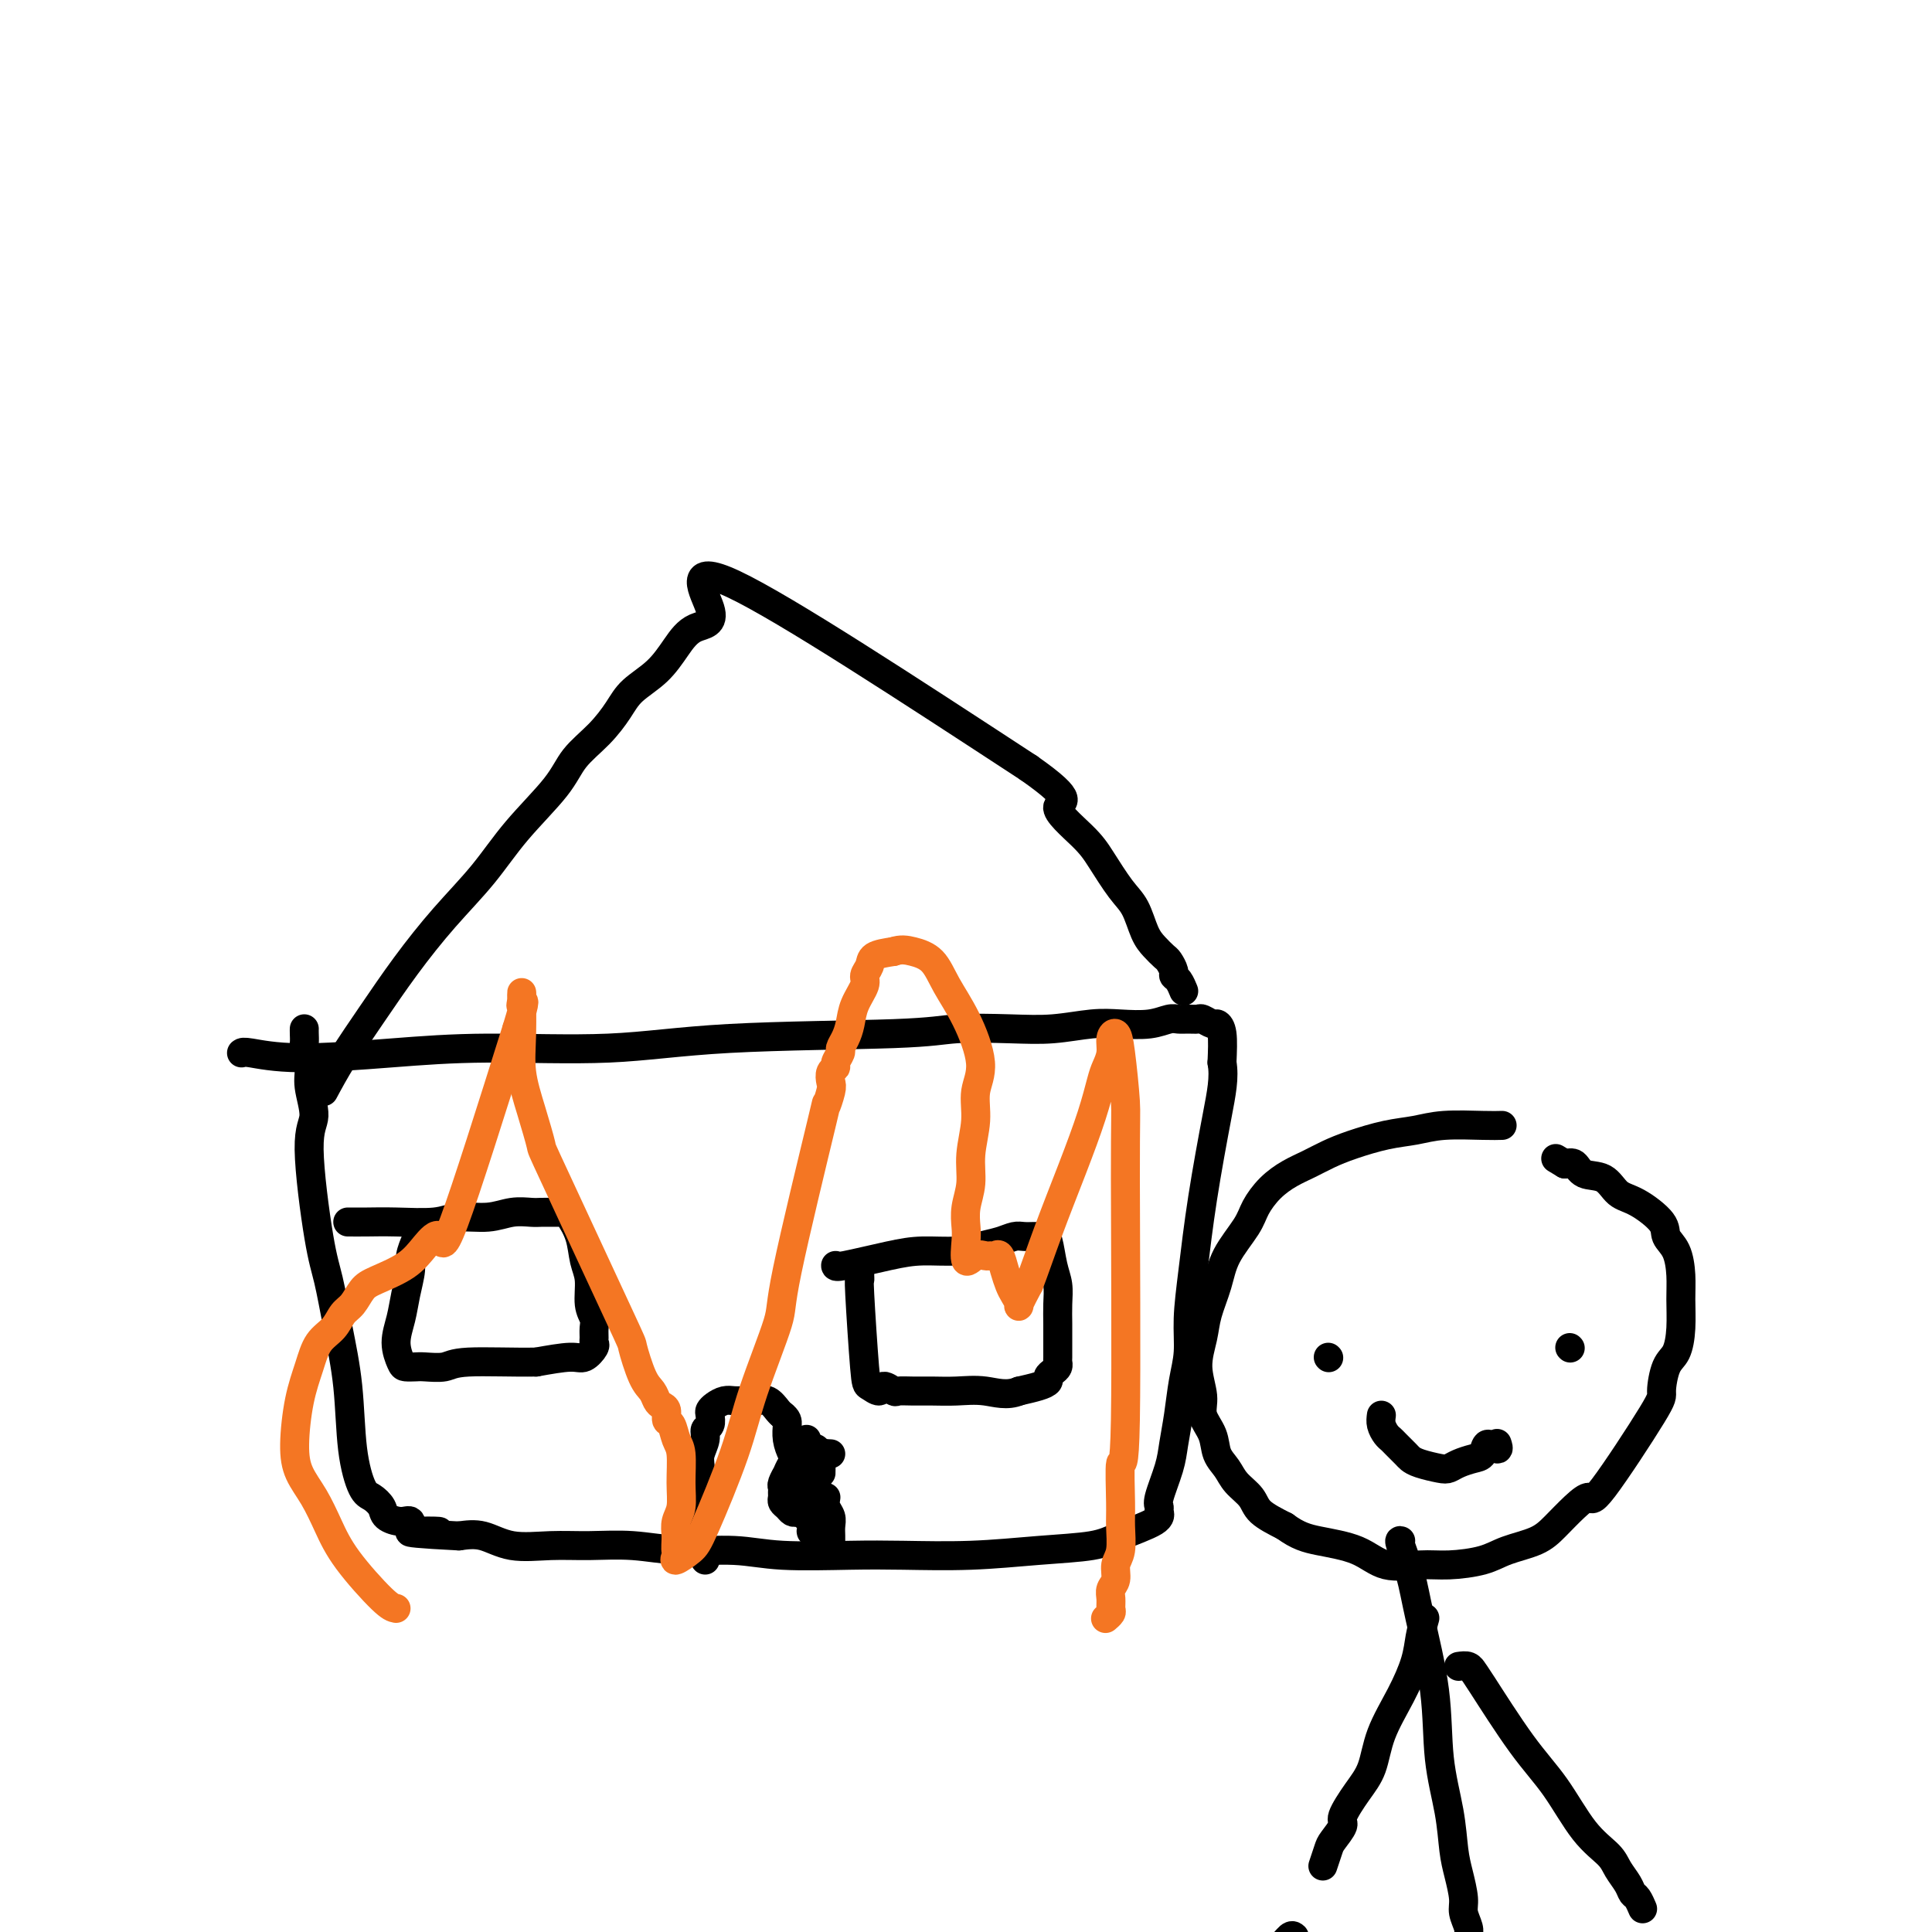<svg viewBox='0 0 400 400' version='1.1' xmlns='http://www.w3.org/2000/svg' xmlns:xlink='http://www.w3.org/1999/xlink'><g fill='none' stroke='#000000' stroke-width='6' stroke-linecap='round' stroke-linejoin='round'><path d='M311,233c-0.931,0.026 -1.861,0.051 -4,0c-2.139,-0.051 -5.485,-0.180 -8,0c-2.515,0.180 -4.199,0.667 -6,1c-1.801,0.333 -3.720,0.511 -6,1c-2.280,0.489 -4.921,1.288 -7,2c-2.079,0.712 -3.597,1.338 -5,2c-1.403,0.662 -2.691,1.361 -4,2c-1.309,0.639 -2.637,1.219 -4,2c-1.363,0.781 -2.759,1.764 -4,3c-1.241,1.236 -2.325,2.724 -3,4c-0.675,1.276 -0.940,2.338 -2,4c-1.060,1.662 -2.916,3.923 -4,6c-1.084,2.077 -1.396,3.970 -2,6c-0.604,2.030 -1.498,4.198 -2,6c-0.502,1.802 -0.611,3.237 -1,5c-0.389,1.763 -1.059,3.854 -1,6c0.059,2.146 0.845,4.345 1,6c0.155,1.655 -0.322,2.764 0,4c0.322,1.236 1.441,2.599 2,4c0.559,1.401 0.556,2.839 1,4c0.444,1.161 1.334,2.043 2,3c0.666,0.957 1.106,1.988 2,3c0.894,1.012 2.241,2.003 3,3c0.759,0.997 0.931,1.999 2,3c1.069,1.001 3.034,2.000 5,3'/><path d='M266,316c2.719,1.999 4.517,2.498 7,3c2.483,0.502 5.651,1.008 8,2c2.349,0.992 3.879,2.470 6,3c2.121,0.530 4.833,0.112 7,0c2.167,-0.112 3.790,0.081 6,0c2.210,-0.081 5.007,-0.437 7,-1c1.993,-0.563 3.182,-1.333 5,-2c1.818,-0.667 4.264,-1.230 6,-2c1.736,-0.770 2.760,-1.748 4,-3c1.240,-1.252 2.696,-2.780 4,-4c1.304,-1.220 2.457,-2.134 3,-2c0.543,0.134 0.478,1.314 3,-2c2.522,-3.314 7.632,-11.122 10,-15c2.368,-3.878 1.993,-3.825 2,-5c0.007,-1.175 0.395,-3.580 1,-5c0.605,-1.420 1.428,-1.857 2,-3c0.572,-1.143 0.892,-2.991 1,-5c0.108,-2.009 0.005,-4.178 0,-6c-0.005,-1.822 0.088,-3.297 0,-5c-0.088,-1.703 -0.359,-3.634 -1,-5c-0.641,-1.366 -1.654,-2.167 -2,-3c-0.346,-0.833 -0.025,-1.700 -1,-3c-0.975,-1.300 -3.244,-3.035 -5,-4c-1.756,-0.965 -2.998,-1.159 -4,-2c-1.002,-0.841 -1.763,-2.329 -3,-3c-1.237,-0.671 -2.948,-0.527 -4,-1c-1.052,-0.473 -1.443,-1.564 -2,-2c-0.557,-0.436 -1.278,-0.218 -2,0'/><path d='M324,241c-3.333,-2.000 -1.667,-1.000 0,0'/><path d='M290,319c-0.189,-0.081 -0.378,-0.161 0,1c0.378,1.161 1.323,3.564 2,6c0.677,2.436 1.084,4.906 2,9c0.916,4.094 2.339,9.811 3,15c0.661,5.189 0.559,9.848 1,14c0.441,4.152 1.423,7.797 2,11c0.577,3.203 0.747,5.964 1,8c0.253,2.036 0.590,3.346 1,5c0.410,1.654 0.895,3.652 1,5c0.105,1.348 -0.168,2.046 0,3c0.168,0.954 0.777,2.165 1,3c0.223,0.835 0.060,1.296 0,2c-0.060,0.704 -0.016,1.651 0,2c0.016,0.349 0.005,0.100 0,0c-0.005,-0.100 -0.002,-0.050 0,0'/><path d='M275,281c0.000,0.000 0.100,0.100 0.1,0.1'/><path d='M325,279c0.000,0.000 0.100,0.100 0.1,0.1'/><path d='M286,293c-0.087,0.645 -0.174,1.290 0,2c0.174,0.710 0.610,1.486 1,2c0.390,0.514 0.735,0.768 1,1c0.265,0.232 0.448,0.444 1,1c0.552,0.556 1.471,1.456 2,2c0.529,0.544 0.669,0.731 1,1c0.331,0.269 0.855,0.619 2,1c1.145,0.381 2.913,0.794 4,1c1.087,0.206 1.494,0.204 2,0c0.506,-0.204 1.110,-0.610 2,-1c0.890,-0.390 2.067,-0.763 3,-1c0.933,-0.237 1.623,-0.337 2,-1c0.377,-0.663 0.441,-1.889 1,-2c0.559,-0.111 1.612,0.893 2,1c0.388,0.107 0.111,-0.684 0,-1c-0.111,-0.316 -0.055,-0.158 0,0'/><path d='M295,335c-0.371,1.285 -0.742,2.570 -1,4c-0.258,1.430 -0.403,3.007 -1,5c-0.597,1.993 -1.646,4.404 -3,7c-1.354,2.596 -3.012,5.376 -4,8c-0.988,2.624 -1.305,5.091 -2,7c-0.695,1.909 -1.769,3.258 -3,5c-1.231,1.742 -2.621,3.875 -3,5c-0.379,1.125 0.252,1.241 0,2c-0.252,0.759 -1.387,2.162 -2,3c-0.613,0.838 -0.703,1.110 -1,2c-0.297,0.890 -0.799,2.397 -1,3c-0.201,0.603 -0.100,0.301 0,0'/><path d='M268,401c-0.241,-0.220 -0.482,-0.440 -1,0c-0.518,0.440 -1.314,1.541 -2,2c-0.686,0.459 -1.262,0.278 -2,1c-0.738,0.722 -1.640,2.349 -2,3c-0.360,0.651 -0.180,0.325 0,0'/><path d='M302,345c0.740,-0.105 1.480,-0.209 2,0c0.520,0.209 0.819,0.733 1,1c0.181,0.267 0.244,0.277 2,3c1.756,2.723 5.204,8.160 8,12c2.796,3.840 4.938,6.082 7,9c2.062,2.918 4.044,6.512 6,9c1.956,2.488 3.886,3.870 5,5c1.114,1.130 1.413,2.009 2,3c0.587,0.991 1.464,2.094 2,3c0.536,0.906 0.732,1.616 1,2c0.268,0.384 0.608,0.443 1,1c0.392,0.557 0.836,1.611 1,2c0.164,0.389 0.047,0.111 0,0c-0.047,-0.111 -0.023,-0.056 0,0'/><path d='M50,218c0.171,-0.134 0.343,-0.269 2,0c1.657,0.269 4.800,0.941 10,1c5.200,0.059 12.459,-0.495 19,-1c6.541,-0.505 12.365,-0.962 20,-1c7.635,-0.038 17.081,0.343 25,0c7.919,-0.343 14.309,-1.412 25,-2c10.691,-0.588 25.681,-0.697 34,-1c8.319,-0.303 9.966,-0.799 13,-1c3.034,-0.201 7.455,-0.105 11,0c3.545,0.105 6.213,0.221 9,0c2.787,-0.221 5.691,-0.777 8,-1c2.309,-0.223 4.022,-0.112 6,0c1.978,0.112 4.222,0.227 6,0c1.778,-0.227 3.091,-0.794 4,-1c0.909,-0.206 1.413,-0.051 2,0c0.587,0.051 1.256,-0.001 2,0c0.744,0.001 1.562,0.056 2,0c0.438,-0.056 0.496,-0.222 1,0c0.504,0.222 1.455,0.833 2,1c0.545,0.167 0.685,-0.109 1,0c0.315,0.109 0.804,0.603 1,2c0.196,1.397 0.098,3.699 0,6'/><path d='M253,220c0.546,3.059 -0.087,6.207 -1,11c-0.913,4.793 -2.104,11.231 -3,17c-0.896,5.769 -1.497,10.870 -2,15c-0.503,4.130 -0.909,7.290 -1,10c-0.091,2.710 0.131,4.970 0,7c-0.131,2.030 -0.617,3.829 -1,6c-0.383,2.171 -0.663,4.714 -1,7c-0.337,2.286 -0.732,4.314 -1,6c-0.268,1.686 -0.409,3.031 -1,5c-0.591,1.969 -1.631,4.561 -2,6c-0.369,1.439 -0.067,1.723 0,2c0.067,0.277 -0.100,0.546 0,1c0.100,0.454 0.467,1.092 -1,2c-1.467,0.908 -4.766,2.086 -7,3c-2.234,0.914 -3.401,1.565 -6,2c-2.599,0.435 -6.629,0.653 -11,1c-4.371,0.347 -9.084,0.821 -14,1c-4.916,0.179 -10.037,0.063 -14,0c-3.963,-0.063 -6.769,-0.073 -11,0c-4.231,0.073 -9.886,0.230 -14,0c-4.114,-0.230 -6.688,-0.847 -10,-1c-3.312,-0.153 -7.364,0.157 -11,0c-3.636,-0.157 -6.856,-0.782 -10,-1c-3.144,-0.218 -6.213,-0.031 -9,0c-2.787,0.031 -5.294,-0.095 -8,0c-2.706,0.095 -5.613,0.410 -8,0c-2.387,-0.410 -4.253,-1.546 -6,-2c-1.747,-0.454 -3.373,-0.227 -5,0'/><path d='M95,318c-17.376,-0.879 -7.815,-1.075 -5,-1c2.815,0.075 -1.115,0.421 -3,0c-1.885,-0.421 -1.727,-1.608 -2,-2c-0.273,-0.392 -0.979,0.012 -2,0c-1.021,-0.012 -2.357,-0.440 -3,-1c-0.643,-0.560 -0.591,-1.254 -1,-2c-0.409,-0.746 -1.278,-1.546 -2,-2c-0.722,-0.454 -1.296,-0.564 -2,-2c-0.704,-1.436 -1.539,-4.198 -2,-8c-0.461,-3.802 -0.549,-8.643 -1,-13c-0.451,-4.357 -1.265,-8.231 -2,-12c-0.735,-3.769 -1.392,-7.432 -2,-10c-0.608,-2.568 -1.167,-4.042 -2,-9c-0.833,-4.958 -1.940,-13.401 -2,-18c-0.060,-4.599 0.926,-5.353 1,-7c0.074,-1.647 -0.765,-4.185 -1,-6c-0.235,-1.815 0.133,-2.907 0,-4c-0.133,-1.093 -0.768,-2.188 -1,-3c-0.232,-0.812 -0.062,-1.341 0,-2c0.062,-0.659 0.017,-1.447 0,-2c-0.017,-0.553 -0.005,-0.872 0,-1c0.005,-0.128 0.002,-0.064 0,0'/><path d='M67,226c1.173,-2.177 2.346,-4.354 4,-7c1.654,-2.646 3.789,-5.761 6,-9c2.211,-3.239 4.497,-6.602 7,-10c2.503,-3.398 5.224,-6.831 8,-10c2.776,-3.169 5.607,-6.076 8,-9c2.393,-2.924 4.349,-5.867 7,-9c2.651,-3.133 5.996,-6.455 8,-9c2.004,-2.545 2.668,-4.311 4,-6c1.332,-1.689 3.332,-3.301 5,-5c1.668,-1.699 3.003,-3.485 4,-5c0.997,-1.515 1.655,-2.759 3,-4c1.345,-1.241 3.377,-2.481 5,-4c1.623,-1.519 2.835,-3.319 4,-5c1.165,-1.681 2.281,-3.244 4,-4c1.719,-0.756 4.040,-0.703 3,-4c-1.040,-3.297 -5.440,-9.942 5,-5c10.440,4.942 35.720,21.471 61,38'/><path d='M213,159c10.543,7.385 6.400,6.847 6,8c-0.400,1.153 2.942,3.996 5,6c2.058,2.004 2.830,3.170 4,5c1.170,1.830 2.737,4.326 4,6c1.263,1.674 2.222,2.528 3,4c0.778,1.472 1.375,3.564 2,5c0.625,1.436 1.277,2.216 2,3c0.723,0.784 1.517,1.571 2,2c0.483,0.429 0.655,0.501 1,1c0.345,0.499 0.863,1.427 1,2c0.137,0.573 -0.108,0.793 0,1c0.108,0.207 0.567,0.402 1,1c0.433,0.598 0.838,1.599 1,2c0.162,0.401 0.081,0.200 0,0'/><path d='M72,253c1.224,0.009 2.448,0.017 4,0c1.552,-0.017 3.433,-0.061 6,0c2.567,0.061 5.822,0.227 8,0c2.178,-0.227 3.279,-0.845 5,-1c1.721,-0.155 4.060,0.155 6,0c1.940,-0.155 3.479,-0.773 5,-1c1.521,-0.227 3.024,-0.061 4,0c0.976,0.061 1.426,0.017 2,0c0.574,-0.017 1.271,-0.008 2,0c0.729,0.008 1.490,0.014 2,0c0.510,-0.014 0.768,-0.049 1,0c0.232,0.049 0.440,0.183 1,1c0.560,0.817 1.474,2.316 2,4c0.526,1.684 0.663,3.553 1,5c0.337,1.447 0.875,2.471 1,4c0.125,1.529 -0.163,3.562 0,5c0.163,1.438 0.777,2.282 1,3c0.223,0.718 0.054,1.310 0,2c-0.054,0.690 0.008,1.476 0,2c-0.008,0.524 -0.085,0.784 0,1c0.085,0.216 0.332,0.388 0,1c-0.332,0.612 -1.243,1.665 -2,2c-0.757,0.335 -1.359,-0.047 -3,0c-1.641,0.047 -4.320,0.524 -7,1'/><path d='M111,282c-4.473,0.094 -10.655,-0.171 -14,0c-3.345,0.171 -3.851,0.777 -5,1c-1.149,0.223 -2.939,0.063 -4,0c-1.061,-0.063 -1.391,-0.028 -2,0c-0.609,0.028 -1.495,0.049 -2,0c-0.505,-0.049 -0.629,-0.170 -1,-1c-0.371,-0.830 -0.990,-2.371 -1,-4c-0.010,-1.629 0.590,-3.348 1,-5c0.410,-1.652 0.632,-3.238 1,-5c0.368,-1.762 0.882,-3.699 1,-5c0.118,-1.301 -0.161,-1.966 0,-3c0.161,-1.034 0.760,-2.438 1,-3c0.240,-0.562 0.120,-0.281 0,0'/><path d='M173,262c-0.009,0.194 -0.019,0.389 2,0c2.019,-0.389 6.066,-1.361 9,-2c2.934,-0.639 4.754,-0.946 7,-1c2.246,-0.054 4.919,0.143 7,0c2.081,-0.143 3.569,-0.627 5,-1c1.431,-0.373 2.803,-0.636 4,-1c1.197,-0.364 2.219,-0.829 3,-1c0.781,-0.171 1.323,-0.046 2,0c0.677,0.046 1.491,0.014 2,0c0.509,-0.014 0.715,-0.010 1,0c0.285,0.010 0.651,0.025 1,0c0.349,-0.025 0.682,-0.089 1,1c0.318,1.089 0.621,3.331 1,5c0.379,1.669 0.834,2.764 1,4c0.166,1.236 0.045,2.611 0,4c-0.045,1.389 -0.012,2.792 0,4c0.012,1.208 0.004,2.222 0,3c-0.004,0.778 -0.004,1.322 0,2c0.004,0.678 0.011,1.491 0,2c-0.011,0.509 -0.040,0.714 0,1c0.040,0.286 0.150,0.654 0,1c-0.150,0.346 -0.560,0.670 -1,1c-0.440,0.330 -0.912,0.666 -1,1c-0.088,0.334 0.207,0.667 0,1c-0.207,0.333 -0.916,0.667 -2,1c-1.084,0.333 -2.542,0.667 -4,1'/><path d='M211,288c-2.526,1.083 -4.842,0.290 -7,0c-2.158,-0.290 -4.160,-0.076 -6,0c-1.840,0.076 -3.519,0.015 -5,0c-1.481,-0.015 -2.763,0.015 -4,0c-1.237,-0.015 -2.429,-0.074 -3,0c-0.571,0.074 -0.520,0.282 -1,0c-0.480,-0.282 -1.491,-1.054 -2,-1c-0.509,0.054 -0.514,0.933 -1,1c-0.486,0.067 -1.451,-0.678 -2,-1c-0.549,-0.322 -0.683,-0.219 -1,-4c-0.317,-3.781 -0.817,-11.444 -1,-15c-0.183,-3.556 -0.049,-3.005 0,-3c0.049,0.005 0.013,-0.537 0,-1c-0.013,-0.463 -0.004,-0.847 0,-1c0.004,-0.153 0.002,-0.077 0,0'/><path d='M146,323c-0.461,-0.816 -0.922,-1.633 -1,-2c-0.078,-0.367 0.227,-0.286 0,-1c-0.227,-0.714 -0.985,-2.225 -1,-4c-0.015,-1.775 0.713,-3.813 1,-6c0.287,-2.187 0.133,-4.521 0,-6c-0.133,-1.479 -0.246,-2.102 0,-3c0.246,-0.898 0.850,-2.072 1,-3c0.150,-0.928 -0.154,-1.610 0,-2c0.154,-0.390 0.765,-0.486 1,-1c0.235,-0.514 0.093,-1.444 0,-2c-0.093,-0.556 -0.139,-0.737 0,-1c0.139,-0.263 0.461,-0.606 1,-1c0.539,-0.394 1.295,-0.837 2,-1c0.705,-0.163 1.357,-0.045 2,0c0.643,0.045 1.275,0.019 2,0c0.725,-0.019 1.542,-0.030 2,0c0.458,0.030 0.556,0.101 1,0c0.444,-0.101 1.235,-0.373 2,0c0.765,0.373 1.504,1.392 2,2c0.496,0.608 0.748,0.804 1,1'/><path d='M162,293c1.013,0.778 1.045,1.224 1,2c-0.045,0.776 -0.166,1.881 0,3c0.166,1.119 0.619,2.251 1,3c0.381,0.749 0.691,1.115 1,2c0.309,0.885 0.619,2.289 1,3c0.381,0.711 0.833,0.730 1,1c0.167,0.270 0.048,0.791 0,1c-0.048,0.209 -0.024,0.104 0,0'/><path d='M171,310c-0.113,0.668 -0.226,1.335 0,2c0.226,0.665 0.793,1.327 1,2c0.207,0.673 0.056,1.356 0,2c-0.056,0.644 -0.015,1.250 0,2c0.015,0.750 0.004,1.643 0,2c-0.004,0.357 -0.002,0.179 0,0'/><path d='M172,301c-0.796,-0.063 -1.591,-0.126 -2,0c-0.409,0.126 -0.431,0.441 -1,1c-0.569,0.559 -1.684,1.362 -2,2c-0.316,0.638 0.168,1.111 0,2c-0.168,0.889 -0.987,2.194 -1,3c-0.013,0.806 0.781,1.115 1,2c0.219,0.885 -0.136,2.347 0,3c0.136,0.653 0.762,0.497 1,1c0.238,0.503 0.089,1.665 0,2c-0.089,0.335 -0.117,-0.158 0,0c0.117,0.158 0.378,0.966 1,1c0.622,0.034 1.606,-0.704 2,-1c0.394,-0.296 0.197,-0.148 0,0'/><path d='M167,298c-0.229,0.570 -0.457,1.140 -1,2c-0.543,0.860 -1.399,2.009 -2,3c-0.601,0.991 -0.946,1.824 -1,2c-0.054,0.176 0.182,-0.304 0,0c-0.182,0.304 -0.782,1.391 -1,2c-0.218,0.609 -0.056,0.740 0,1c0.056,0.260 0.004,0.648 0,1c-0.004,0.352 0.040,0.669 0,1c-0.040,0.331 -0.166,0.675 0,1c0.166,0.325 0.622,0.630 1,1c0.378,0.370 0.679,0.805 1,1c0.321,0.195 0.664,0.151 1,0c0.336,-0.151 0.665,-0.408 1,-1c0.335,-0.592 0.678,-1.520 1,-2c0.322,-0.480 0.625,-0.514 1,-1c0.375,-0.486 0.821,-1.425 1,-2c0.179,-0.575 0.089,-0.788 0,-1'/><path d='M169,306c0.999,-1.278 0.996,-0.973 1,-1c0.004,-0.027 0.015,-0.386 0,-1c-0.015,-0.614 -0.056,-1.484 0,-2c0.056,-0.516 0.207,-0.677 0,-1c-0.207,-0.323 -0.774,-0.806 -1,-1c-0.226,-0.194 -0.113,-0.097 0,0'/></g>
<g fill='none' stroke='#F47623' stroke-width='6' stroke-linecap='round' stroke-linejoin='round'><path d='M82,333c-0.578,-0.111 -1.156,-0.223 -3,-2c-1.844,-1.777 -4.954,-5.220 -7,-8c-2.046,-2.780 -3.030,-4.899 -4,-7c-0.970,-2.101 -1.928,-4.185 -3,-6c-1.072,-1.815 -2.258,-3.361 -3,-5c-0.742,-1.639 -1.040,-3.372 -1,-6c0.040,-2.628 0.419,-6.150 1,-9c0.581,-2.850 1.363,-5.028 2,-7c0.637,-1.972 1.129,-3.740 2,-5c0.871,-1.260 2.120,-2.014 3,-3c0.880,-0.986 1.390,-2.206 2,-3c0.610,-0.794 1.321,-1.163 2,-2c0.679,-0.837 1.328,-2.142 2,-3c0.672,-0.858 1.369,-1.269 3,-2c1.631,-0.731 4.197,-1.781 6,-3c1.803,-1.219 2.844,-2.605 4,-4c1.156,-1.395 2.427,-2.799 3,-2c0.573,0.799 0.450,3.800 3,-3c2.550,-6.800 7.775,-23.400 13,-40'/><path d='M107,213c2.237,-7.304 1.330,-5.562 1,-5c-0.330,0.562 -0.083,-0.054 0,-1c0.083,-0.946 0.002,-2.220 0,-1c-0.002,1.220 0.075,4.936 0,8c-0.075,3.064 -0.303,5.478 0,8c0.303,2.522 1.137,5.154 2,8c0.863,2.846 1.754,5.907 2,7c0.246,1.093 -0.152,0.218 3,7c3.152,6.782 9.853,21.221 13,28c3.147,6.779 2.741,5.897 3,7c0.259,1.103 1.184,4.192 2,6c0.816,1.808 1.524,2.334 2,3c0.476,0.666 0.719,1.472 1,2c0.281,0.528 0.600,0.778 1,1c0.400,0.222 0.882,0.416 1,1c0.118,0.584 -0.126,1.558 0,2c0.126,0.442 0.623,0.352 1,1c0.377,0.648 0.633,2.035 1,3c0.367,0.965 0.844,1.507 1,3c0.156,1.493 -0.010,3.936 0,6c0.010,2.064 0.195,3.748 0,5c-0.195,1.252 -0.770,2.072 -1,3c-0.230,0.928 -0.115,1.964 0,3'/><path d='M140,318c-0.166,3.272 -0.081,2.951 0,3c0.081,0.049 0.157,0.467 0,1c-0.157,0.533 -0.547,1.180 0,1c0.547,-0.180 2.032,-1.186 3,-2c0.968,-0.814 1.419,-1.434 3,-5c1.581,-3.566 4.292,-10.077 6,-15c1.708,-4.923 2.415,-8.258 4,-13c1.585,-4.742 4.050,-10.892 5,-14c0.950,-3.108 0.384,-3.175 2,-11c1.616,-7.825 5.413,-23.410 7,-30c1.587,-6.590 0.965,-4.186 1,-4c0.035,0.186 0.726,-1.847 1,-3c0.274,-1.153 0.130,-1.426 0,-2c-0.130,-0.574 -0.246,-1.448 0,-2c0.246,-0.552 0.853,-0.780 1,-1c0.147,-0.220 -0.168,-0.431 0,-1c0.168,-0.569 0.817,-1.495 1,-2c0.183,-0.505 -0.101,-0.590 0,-1c0.101,-0.410 0.586,-1.145 1,-2c0.414,-0.855 0.755,-1.828 1,-3c0.245,-1.172 0.392,-2.541 1,-4c0.608,-1.459 1.677,-3.007 2,-4c0.323,-0.993 -0.099,-1.431 0,-2c0.099,-0.569 0.719,-1.269 1,-2c0.281,-0.731 0.223,-1.495 1,-2c0.777,-0.505 2.388,-0.753 4,-1'/><path d='M185,197c1.472,-0.526 2.652,-0.340 4,0c1.348,0.340 2.865,0.834 4,2c1.135,1.166 1.889,3.005 3,5c1.111,1.995 2.581,4.146 4,7c1.419,2.854 2.788,6.412 3,9c0.212,2.588 -0.731,4.208 -1,6c-0.269,1.792 0.138,3.758 0,6c-0.138,2.242 -0.821,4.762 -1,7c-0.179,2.238 0.147,4.195 0,6c-0.147,1.805 -0.766,3.457 -1,5c-0.234,1.543 -0.084,2.978 0,4c0.084,1.022 0.102,1.633 0,3c-0.102,1.367 -0.326,3.491 0,4c0.326,0.509 1.201,-0.598 2,-1c0.799,-0.402 1.524,-0.099 2,0c0.476,0.099 0.705,-0.006 1,0c0.295,0.006 0.656,0.123 1,0c0.344,-0.123 0.671,-0.485 1,0c0.329,0.485 0.661,1.818 1,3c0.339,1.182 0.685,2.215 1,3c0.315,0.785 0.600,1.324 1,2c0.400,0.676 0.915,1.490 1,2c0.085,0.510 -0.262,0.717 0,0c0.262,-0.717 1.131,-2.359 2,-4'/><path d='M213,266c0.969,-2.472 2.392,-6.654 4,-11c1.608,-4.346 3.402,-8.858 5,-13c1.598,-4.142 3.002,-7.915 4,-11c0.998,-3.085 1.591,-5.483 2,-7c0.409,-1.517 0.634,-2.152 1,-3c0.366,-0.848 0.872,-1.909 1,-3c0.128,-1.091 -0.124,-2.211 0,-3c0.124,-0.789 0.623,-1.246 1,-1c0.377,0.246 0.633,1.196 1,4c0.367,2.804 0.844,7.461 1,10c0.156,2.539 -0.011,2.960 0,16c0.011,13.040 0.200,38.698 0,50c-0.200,11.302 -0.790,8.249 -1,9c-0.210,0.751 -0.041,5.307 0,8c0.041,2.693 -0.045,3.522 0,5c0.045,1.478 0.222,3.603 0,5c-0.222,1.397 -0.844,2.066 -1,3c-0.156,0.934 0.155,2.134 0,3c-0.155,0.866 -0.777,1.399 -1,2c-0.223,0.601 -0.046,1.272 0,2c0.046,0.728 -0.039,1.515 0,2c0.039,0.485 0.203,0.669 0,1c-0.203,0.331 -0.772,0.809 -1,1c-0.228,0.191 -0.114,0.096 0,0'/></g>
</svg>
